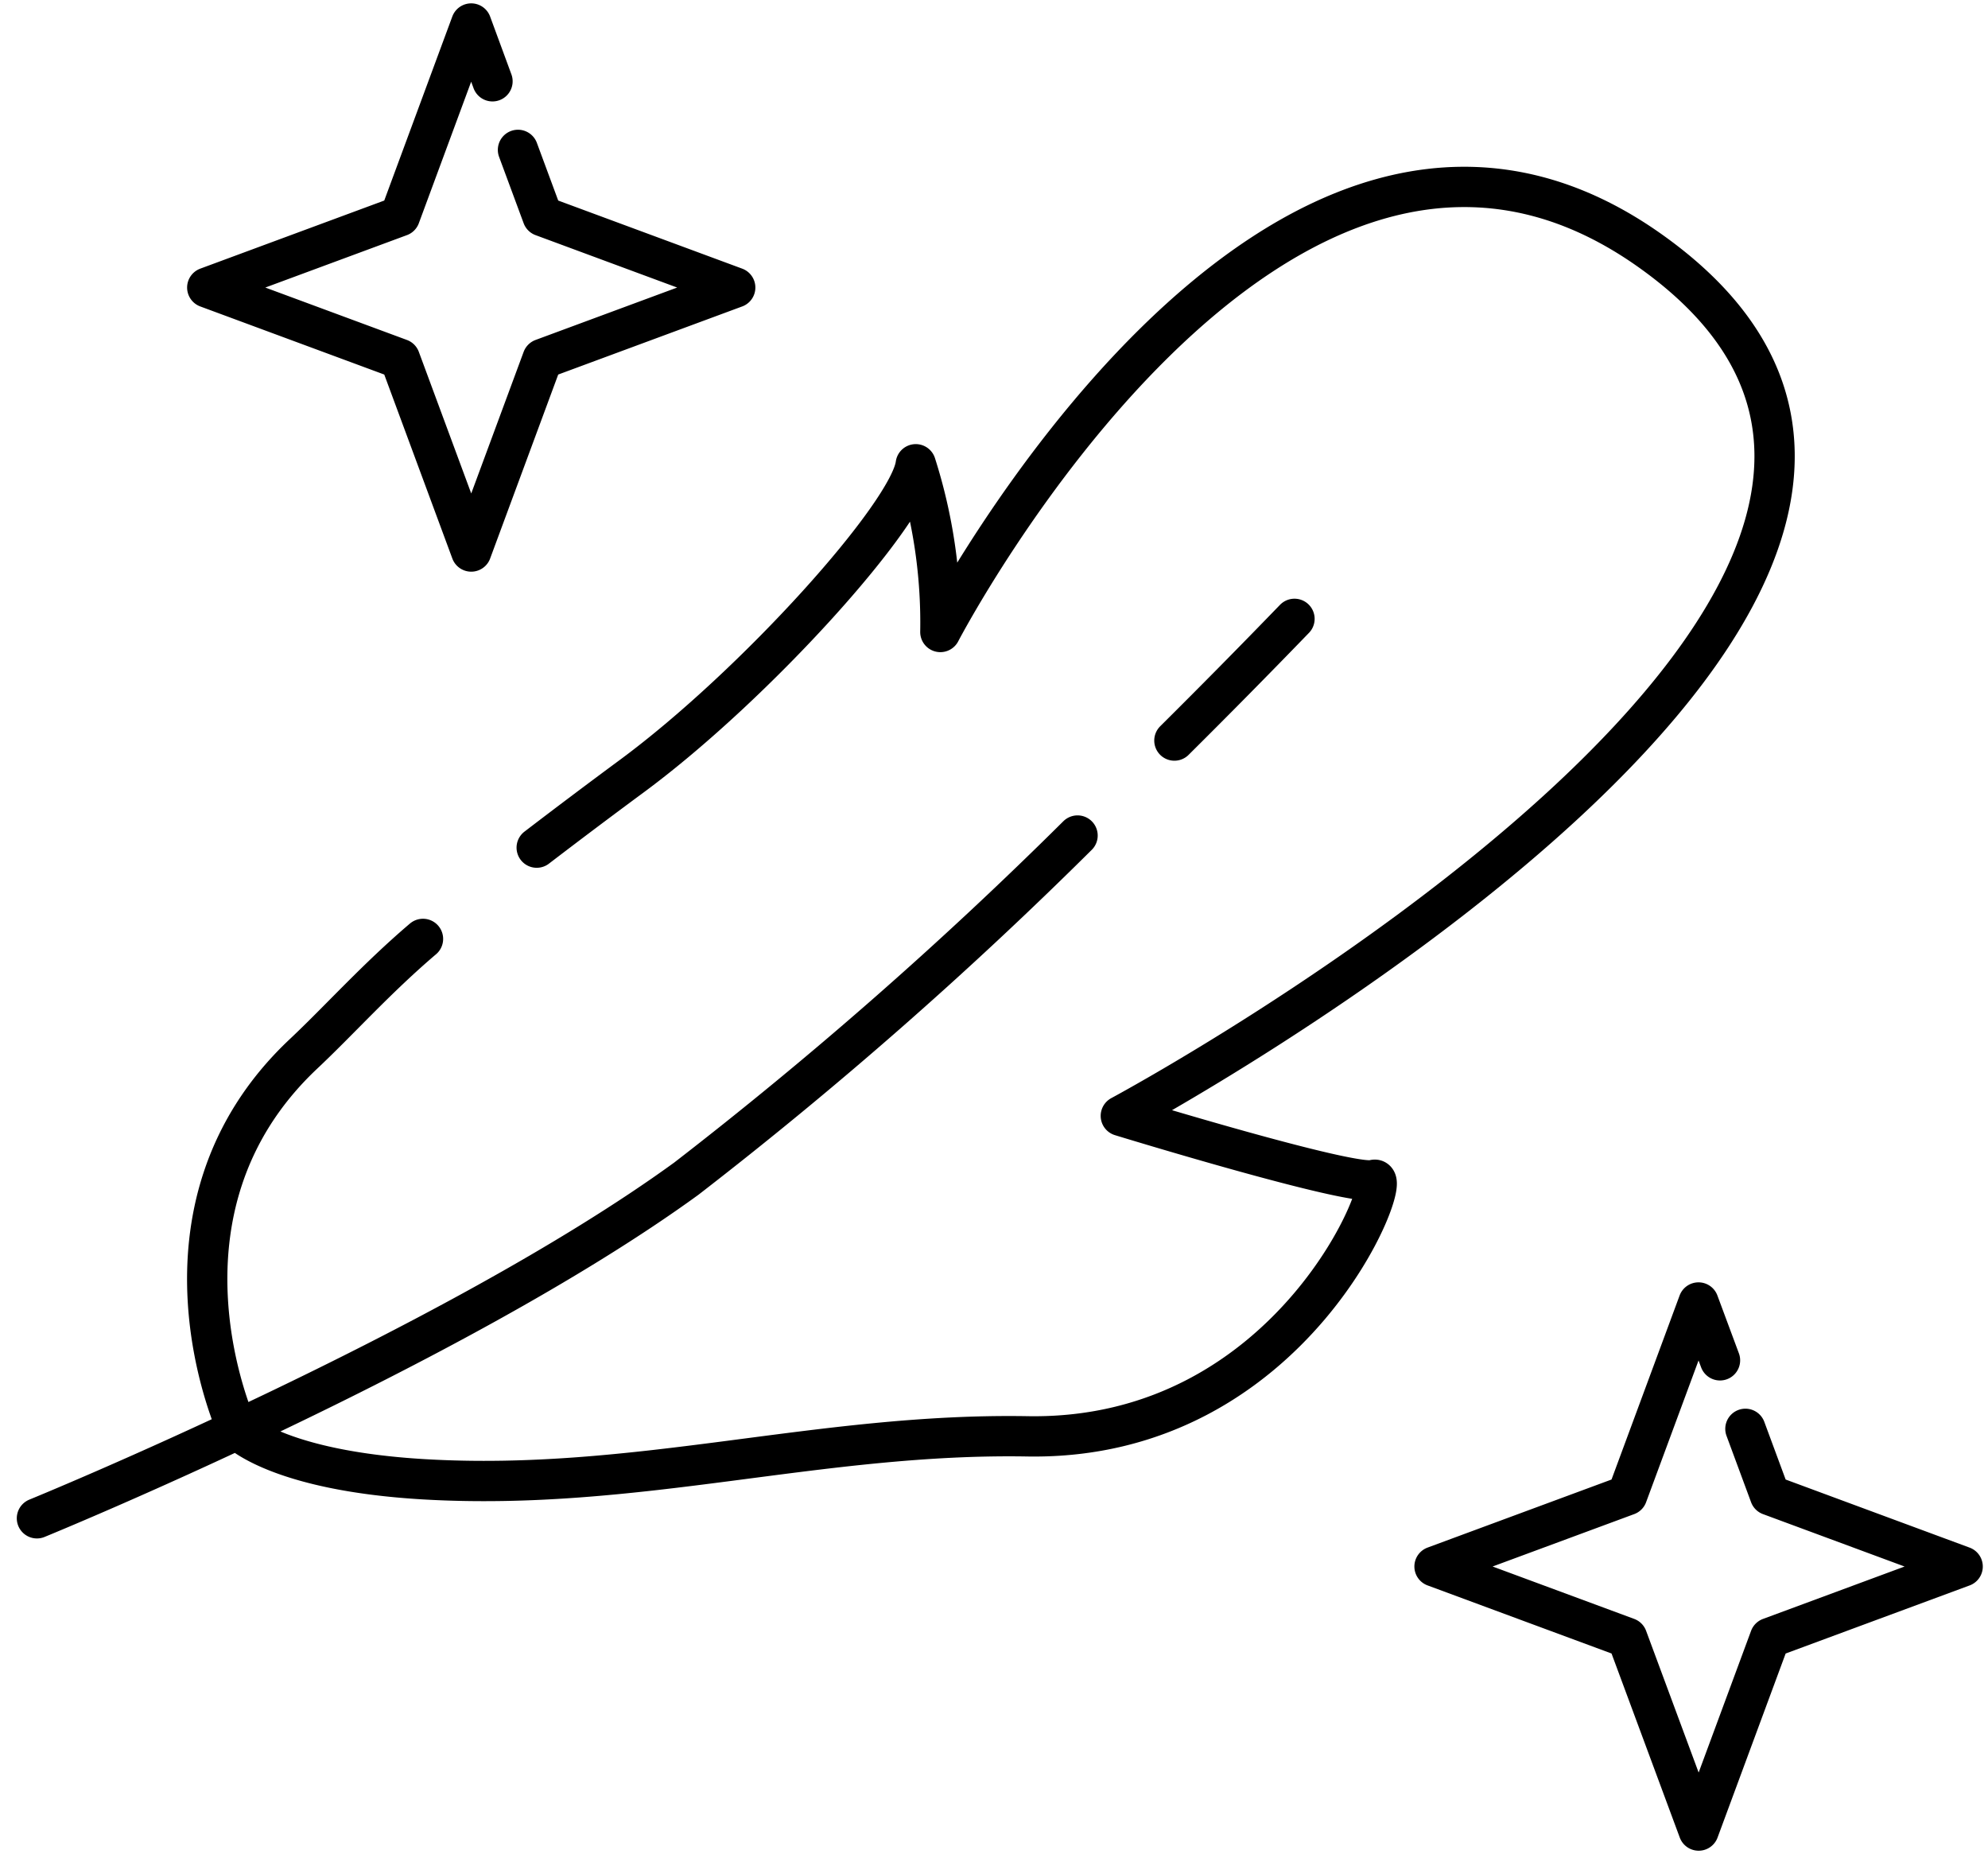 <svg width="74" height="69" viewBox="0 0 74 69" fill="none" xmlns="http://www.w3.org/2000/svg"><path d="M43.715 27.56a310.807 310.807 0 0 0 4.47-4.529M1.375 56.504s15.45-6.306 24.169-12.637A156.265 156.265 0 0 0 40.11 31.095m-24.365 3.847c-1.728 1.469-3.133 3.044-4.445 4.276-6.22 5.849-2.461 13.978-2.461 13.978s1.43 1.538 6.968 1.858c7.918.456 14.669-1.734 22.439-1.6 9.937.168 13.682-9.813 12.9-9.544-.782.269-9.425-2.382-9.425-2.382s37.129-19.9 19.663-32.224C47.502-.488 35.003 23.52 35.003 23.52a19.373 19.373 0 0 0-.915-6.242c-.246 1.842-5.966 8.2-10.54 11.584a259.874 259.874 0 0 0-3.57 2.683m44.992 21.63l.914 2.47 7.172 2.654-7.172 2.654-2.654 7.172-2.66-7.173-7.172-2.654 7.172-2.653 2.654-7.172.8 2.152M19.281 5.578l.914 2.469 7.172 2.654-7.172 2.654-2.654 7.17-2.654-7.17-7.172-2.654 7.172-2.654L17.54.875l.792 2.15" stroke="#000" stroke-width="1.5" stroke-linecap="round" stroke-linejoin="round"/></svg>